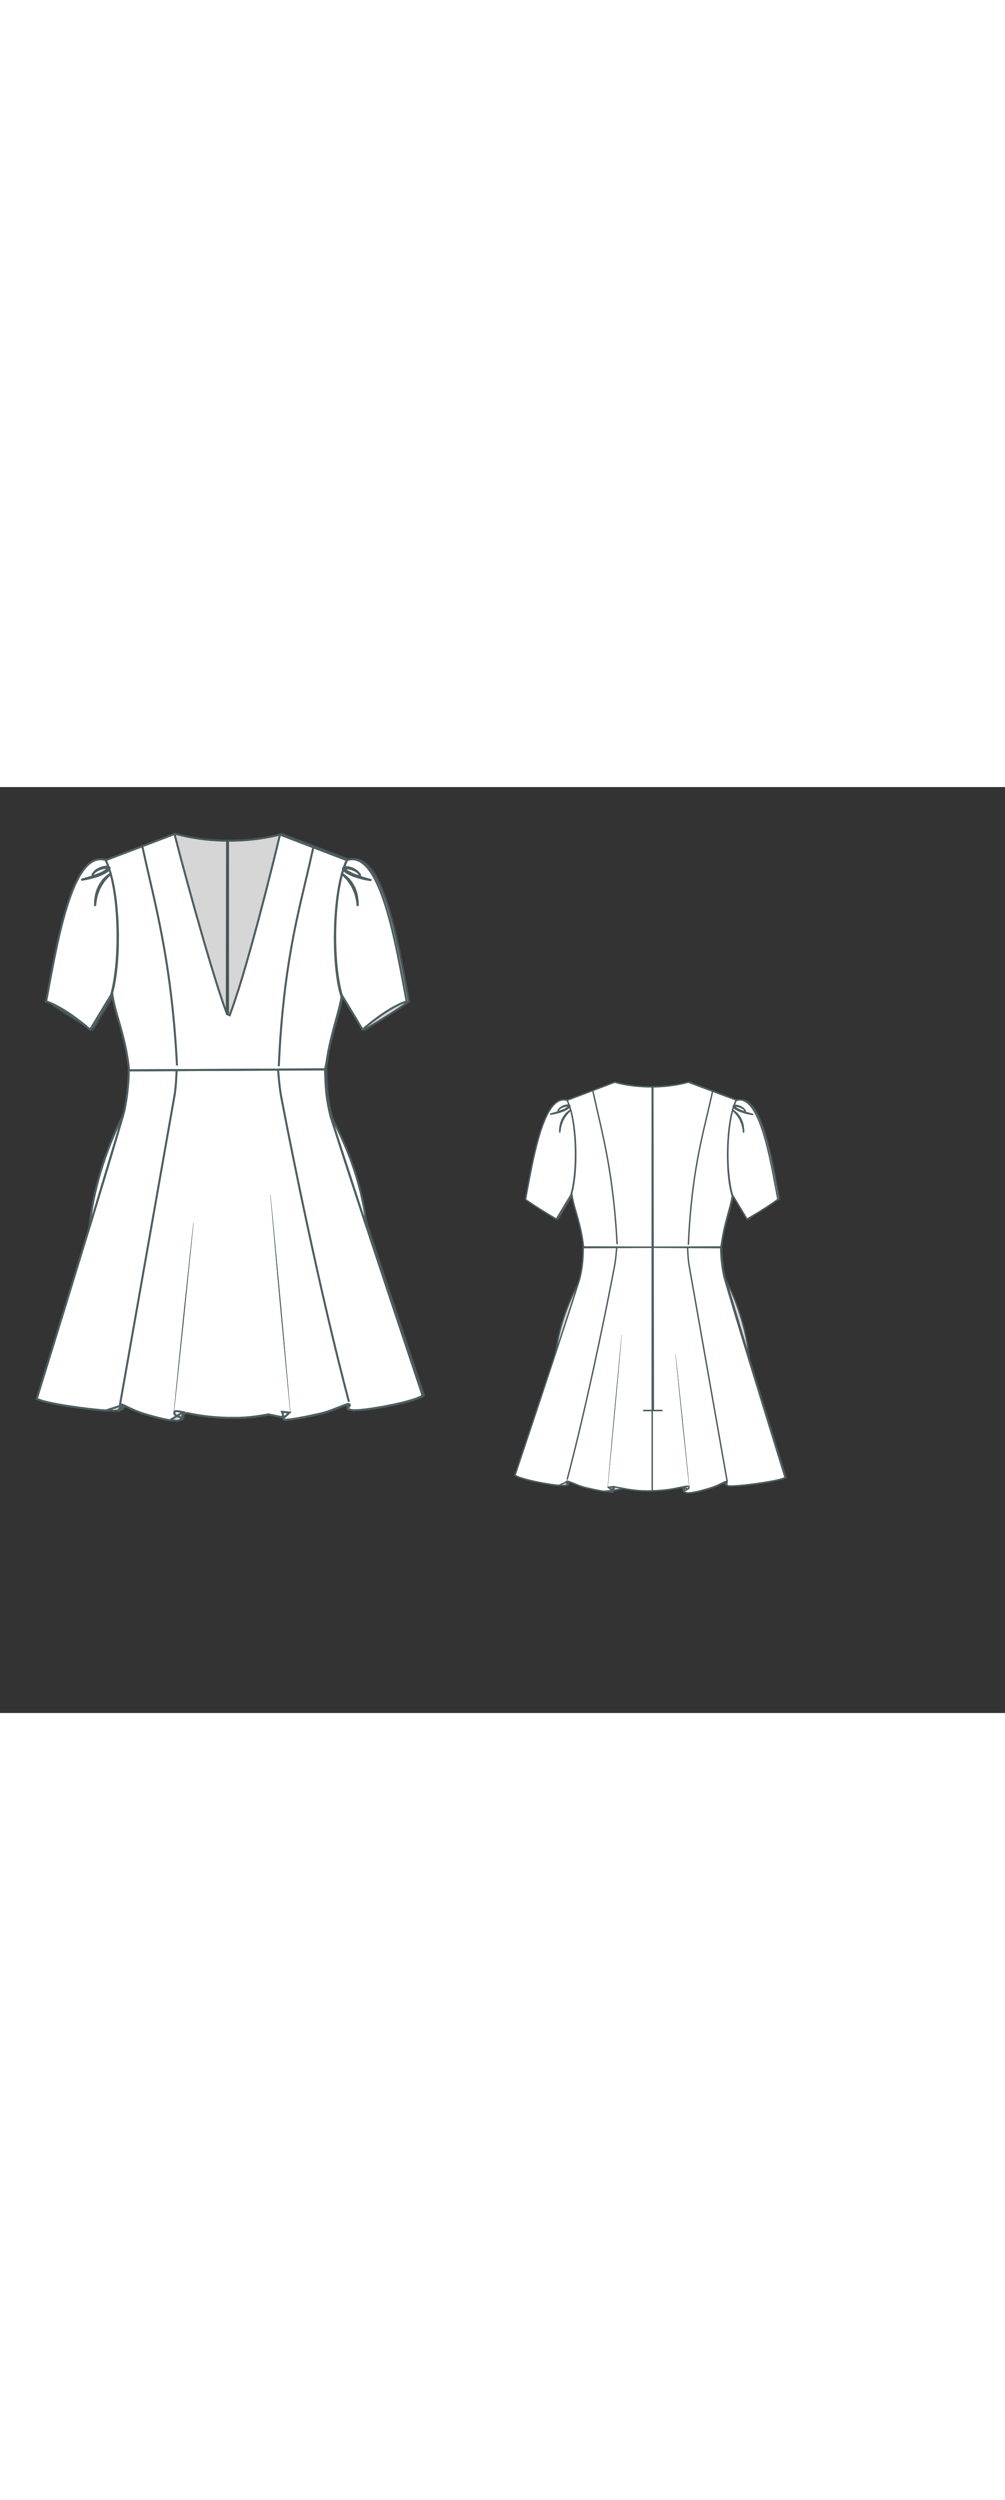 
<svg id="both" data-fill-color="#ffffff" viewBox="10.652 21.528 171.572 158.002" preserveAspectRatio="xMidYMid meet" xmlns="http://www.w3.org/2000/svg" xmlns:xlink="http://www.w3.org/1999/xlink" style="height: 426.606px;"><rect x="10.652" y="21.528" width="171.572" height="158.002" fill="#333333" stroke="none"/><!----><g class="front-view"><g opacity=".8" transform="matrix(-1,0,0,1,99,0)" class="back"><path fill="none" d="M38.74 128.27 M39.641 129.125 L38.74 128.27 L40.01 128.14 Z" id="waist-right-back" data-source-ids="waist-left-back,skirt-left,skirt-bottom,skirt-right,waist-right-back,,neckline-back-shoulder-right,neckline-back-neck-right,neckline-back-neck-left,neckline-back-shoulder-left," style="stroke-width: 0.35px; stroke: rgb(78, 94, 97);"></path><path fill="none" d="M67.68 127 M67.14 126.97 C67.47 126.83,67.64 126.83,67.68 127 C67.74 127.44,67.41 127.44,67.44 127.8 Z" id="waist-right-back" data-source-ids="waist-left-back,skirt-left,skirt-bottom,skirt-right,waist-right-back,,neckline-back-shoulder-right,neckline-back-neck-right,neckline-back-neck-left,neckline-back-shoulder-left," style="stroke-width: 0.35px; stroke: rgb(78, 94, 97);"></path><path fill="none" d="M28.45 126.93 M28.88 126.83 C28.65 126.77,28.48 126.8,28.45 126.93 C28.35 127.2,28.82 127.4,28.75 127.7 Z" id="waist-right-back" data-source-ids="waist-left-back,skirt-left,skirt-bottom,skirt-right,waist-right-back,,neckline-back-shoulder-right,neckline-back-neck-right,neckline-back-neck-left,neckline-back-shoulder-left," style="stroke-width: 0.35px; stroke: rgb(78, 94, 97);"></path><path fill="none" d="M58.39 128.27 M56.88 128.2 M57.18 129.41 C57.02 128.87,58.39 129.04,58.39 128.27 C58.39 127.9,57.92 128,56.88 128.2 Z" id="waist-right-back" data-source-ids="waist-left-back,skirt-left,skirt-bottom,skirt-right,waist-right-back,,neckline-back-shoulder-right,neckline-back-neck-right,neckline-back-neck-left,neckline-back-shoulder-left," style="stroke-width: 0.35px; stroke: rgb(78, 94, 97);"></path><path fill="#ffffff" d="M30.038 55.65 M29.797 56.66 M29.797 56.66 L29.797 56.66 L29.797 56.66 L29.85 57.04 L30.022 58.022 L30.248 59.007 L30.504 59.969 L31.325 62.847 L31.588 63.827 L31.825 64.781 L32.047 65.769 L32.239 66.73 L32.411 67.725 L32.554 68.705 L32.674 69.712 L32.63 69.7 L32.63 69.7 L32.557 71.694 L32.502 72.689 L32.414 73.696 L32.29 74.689 L32.132 75.672 L31.939 76.654 L31.708 77.614 L29.258 85.24 L25.836 95.674 L21.116 109.917 L16.052 125.096 L15.99 125.4 L15.99 125.4 L16.892 125.811 L17.844 126.13 L18.82 126.407 L19.781 126.649 L20.752 126.871 L22.714 127.262 L24.695 127.588 L25.691 127.722 L26.672 127.827 L28.88 126.83 C28.65 126.77,28.48 126.8,28.45 126.93 C28.35 127.2,28.82 127.4,28.75 127.7 L28.88 126.83 L28.671 127.785 L28.878 126.841 L29.814 127.154 L31.671 127.905 L32.613 128.221 L33.583 128.47 L35.533 128.898 L37.499 129.266 L39.641 129.125 L38.74 128.27 L40.01 128.14 L39.641 129.125 L39.491 129.505 L39.968 128.898 L40.244 128.178 L43.195 128.73 L44.18 128.884 L45.177 129.011 L46.169 129.104 L47.168 129.16 L48.167 129.173 L49.171 129.163 L50.164 129.131 L51.161 129.074 L52.171 128.988 L53.162 128.876 L54.146 128.735 L56.88 128.2 C57.92 128,58.39 127.9,58.39 128.27 C58.39 129.04,57.02 128.87,57.18 129.41 L57.18 129.41 L56.93 128.41 L57.167 129.381 L58.042 129.694 L59.039 129.598 L60.022 129.417 L61.002 129.193 L61.962 128.944 L62.93 128.671 L63.887 128.381 L64.825 128.037 L65.741 127.638 L67.14 126.97 C67.47 126.83,67.64 126.83,67.68 127 C67.74 127.44,67.41 127.44,67.44 127.8 L67.14 126.97 L67.293 127.394 L67.971 127.965 L68.96 127.973 L69.967 127.922 L70.961 127.844 L71.963 127.748 L73.939 127.52 L75.928 127.245 L77.879 126.929 L78.866 126.747 L79.848 126.542 L80.823 126.303 L81.77 125.984 L81.748 125.633 L77.017 110.285 L72.625 95.947 L69.442 85.449 L67.146 77.731 L66.894 76.817 L66.696 75.834 L66.534 74.848 L66.401 73.863 L66.291 72.863 L66.206 71.866 L66.151 70.869 L66.14 69.87 L66.14 69.87 L66.359 68.741 L66.509 67.737 L66.678 66.771 L66.874 65.787 L67.092 64.805 L67.576 62.874 L68.369 59.966 L68.613 59.013 L68.837 58.021 L69.01 57.04 L69.01 57.04 L68.88 57.07 L68.88 57.07 L68.627 56.091 L68.427 55.117 L68.267 54.155 L68.132 53.146 L68.024 52.136 L67.943 51.155 L67.84 49.163 L67.811 47.161 L67.852 45.155 L67.898 44.153 L68.043 42.183 L68.147 41.174 L68.274 40.161 L68.418 39.196 L68.59 38.227 L68.803 37.212 L69.046 36.243 L69.33 35.302 L69.673 34.377 L70.05 33.95 L58.25 29.54 L58.25 29.54 L58.25 29.54 L57.274 29.78 L56.31 29.991 L55.322 30.178 L54.328 30.334 L53.333 30.46 L52.338 30.555 L51.343 30.622 L50.346 30.663 L49.181 30.682 L48.182 30.666 L47.184 30.623 L46.187 30.555 L45.192 30.46 L44.199 30.338 L43.207 30.187 L42.221 30.006 L41.242 29.792 L40.28 29.54 L40.28 29.54 L40.28 29.54 L28.65 33.95 L28.68 33.98 L28.68 33.98 L29.075 34.89 L29.402 35.842 L29.675 36.81 L29.903 37.782 L30.094 38.751 L30.262 39.766 L30.396 40.73 L30.512 41.741 L30.676 43.713 L30.73 44.717 L30.785 46.733 L30.768 48.703 L30.731 49.73 L30.675 50.739 L30.601 51.697 L30.501 52.705 L30.374 53.714 L30.224 54.676 L30.038 55.65 L29.797 56.66 Z" id="waist-right-back" data-source-ids="waist-left-back,skirt-left,skirt-bottom,skirt-right,waist-right-back,,neckline-back-shoulder-right,neckline-back-neck-right,neckline-back-neck-left,neckline-back-shoulder-left," style="stroke-width: 0.35px; stroke: rgb(78, 94, 97);"></path><path fill="none" d="M32.69 69.87L66.24 69.7" id="waist-bottom-back" style="stroke-width: 0.35px; stroke: rgb(78, 94, 97);"></path><path fill="none" d="M49.43 129.155 L49.43 120.49 L49.43 117.15 L49.43 110.46 L49.43 103.78 L49.43 97.1 L49.43 90.42 L49.43 83.73 L49.43 77.05 L49.43 70.37 L49.43 60.35 L49.43 50.32 L49.43 43.64 L49.43 36.96 L49.43 30.678 " id="center-back-seam" style="stroke-width: 0.35px; stroke: rgb(78, 94, 97);"></path><path fill="none" d="M40.869 69.038 L40.69 66.031 L40.546 64.041 L40.38 62.047 L40.189 60.048 L39.974 58.043 L39.61 55.091 L39.328 53.083 L39.02 51.078 L38.694 49.13 L38.342 47.182 L37.958 45.196 L37.552 43.223 L36.917 40.312 L35.572 34.44 L34.936 31.566 " style="stroke-width: 0.35px; stroke: rgb(78, 94, 97);"></path><path fill="none" d="M58.244 69.172 L58.401 66.138 L58.531 64.131 L58.686 62.116 L58.86 60.156 L59.172 57.182 L59.412 55.216 L59.69 53.188 L59.989 51.223 L60.488 48.305 L60.869 46.305 L61.275 44.323 L61.916 41.413 L63.521 34.582 L64.155 31.747 " style="stroke-width: 0.35px; stroke: rgb(78, 94, 97);"></path><path fill="#ffffff" d="M41.98 91.08C41.98 91.08 41.75 93.42 41.41 96.9 41.08 100.41 40.65 105.05 40.21 109.69 39.78 114.34 39.38 119.02 39.07 122.49 38.77 126 38.57 128.3 38.57 128.3 38.57 128.3 38.81 125.97 39.14 122.49 39.48 118.98 39.91 114.34 40.34 109.69 40.78 105.05 41.18 100.37 41.48 96.9 41.78 93.42 41.98 91.08 41.98 91.08Z" style="stroke-width: 0.05px; fill: rgb(78, 94, 97); stroke: rgb(78, 94, 97);"></path><path fill="#ffffff" d="M55.11 95.83C55.11 95.83 55.31 97.9 55.61 100.97 55.91 104.05 56.35 108.16 56.75 112.27 57.18 116.38 57.62 120.49 57.95 123.56 58.29 126.63 58.52 128.71 58.52 128.71 58.52 128.71 58.32 126.63 58.02 123.56 57.72 120.49 57.28 116.38 56.88 112.27 56.45 108.16 56.01 104.05 55.68 100.97 55.35 97.87 55.11 95.83 55.11 95.83Z" style="stroke-width: 0.05px; fill: rgb(78, 94, 97); stroke: rgb(78, 94, 97);"></path><path fill="none" d="M40.78 69.73 L40.78 69.73 L40.602 71.721 L40.49 72.718 L40.356 73.71 L40.187 74.672 L39.225 79.601 L38.236 84.532 L37.231 89.422 L36.209 94.277 L35.161 99.141 L34.286 103.109 L33.193 107.955 L32.287 111.864 L31.363 115.756 L30.414 119.639 L29.428 123.556 L28.684 126.423 " id="skirt-princess-seams-left" style="stroke-width: 0.35px; stroke: rgb(78, 94, 97);"></path><path fill="none" d="M58.05 69.83 L58.05 69.83 L58.161 71.827 L58.245 72.825 L58.357 73.817 L67.739 126.995 " id="skirt-princess-seams-right" style="stroke-width: 0.35px; stroke: rgb(78, 94, 97);"></path><path fill="none" d="M32.56 69.7L66.1 69.87" id="skirt-top" style="stroke-width: 0.35px; stroke: rgb(78, 94, 97);"></path><path fill="none" d="M49.7 109.63 L49.578 30.675 " style="stroke-width: 0.35px; stroke: rgb(78, 94, 97);"></path><path fill="none" d="M47.26 109.59L51.94 109.59" style="stroke-width: 0.35px; stroke: rgb(78, 94, 97);"></path><path fill="none" d="M47.26 109.59L51.94 109.59" style="stroke-width: 0.35px; stroke: rgb(78, 94, 97);"></path><path fill="#ffffff" d="M80.07 58.11C78.3 48.72 75.69 32.15 69.91 33.98 67.51 38.9 67.27 51.12 68.98 57 68.98 57 71.28 60.78 72.55 62.92 77.6 60.01 80.07 58.11 80.07 58.11Z" id="Bodice_1_" style="stroke-width: 0.35px; stroke: rgb(78, 94, 97);"></path><path fill="#ffffff" d="M26.04 62.92C27.31 60.78 29.62 57 29.62 57 31.32 51.12 31.09 38.9 28.68 33.98 22.9 32.15 20.3 48.72 18.53 58.11 18.53 58.11 19.93 59.28 26.04 62.92Z" id="Bodice_5_" style="stroke-width: 0.35px; stroke: rgb(78, 94, 97);"></path><path fill="#ffffff" d="M26.48 36.52C26.48 36.52 26.48 36.49 26.51 36.42 26.55 36.36 26.58 36.29 26.65 36.19 26.78 35.99 27.01 35.75 27.38 35.55 27.55 35.45 27.75 35.35 27.98 35.29 28.22 35.22 28.45 35.15 28.72 35.12 28.85 35.12 28.98 35.09 29.15 35.15 29.22 35.19 29.35 35.22 29.35 35.35 29.35 35.49 29.32 35.55 29.25 35.62 29.05 35.85 28.82 35.99 28.58 36.12 28.35 36.26 28.12 36.36 27.85 36.49 27.61 36.59 27.35 36.69 27.11 36.76 26.65 36.92 26.18 37.02 25.81 37.12 25.04 37.29 24.51 37.36 24.51 37.36 24.51 37.36 25.01 37.22 25.78 36.99 26.14 36.89 26.58 36.72 27.05 36.56 27.28 36.46 27.51 36.39 27.75 36.29 27.98 36.19 28.22 36.09 28.45 35.92 28.68 35.79 28.92 35.65 29.05 35.49 29.08 35.45 29.08 35.42 29.08 35.39 29.08 35.39 29.08 35.35 29.02 35.35 28.92 35.32 28.82 35.32 28.68 35.32 28.22 35.35 27.78 35.49 27.41 35.65 27.08 35.82 26.81 36.02 26.65 36.19 26.58 36.29 26.51 36.36 26.48 36.39 26.51 36.49 26.48 36.52 26.48 36.52Z" style="stroke-width: 0.35px; stroke: rgb(78, 94, 97);"></path><path fill="#ffffff" d="M72.12 36.52C72.12 36.52 72.12 36.49 72.09 36.46 72.05 36.39 71.99 36.32 71.92 36.26 71.78 36.09 71.52 35.89 71.15 35.72 70.82 35.55 70.35 35.42 69.88 35.39 69.78 35.39 69.65 35.39 69.55 35.42 69.48 35.42 69.48 35.45 69.48 35.45 69.48 35.45 69.48 35.49 69.51 35.55 69.65 35.72 69.88 35.85 70.11 35.99 70.35 36.12 70.58 36.22 70.82 36.36 71.05 36.46 71.28 36.56 71.52 36.62 71.99 36.79 72.42 36.96 72.79 37.06 73.56 37.29 74.06 37.42 74.06 37.42 74.06 37.42 73.52 37.36 72.75 37.19 72.35 37.09 71.92 36.99 71.45 36.82 71.22 36.76 70.98 36.66 70.72 36.56 70.48 36.46 70.21 36.32 69.98 36.19 69.75 36.06 69.51 35.92 69.31 35.69 69.28 35.62 69.21 35.55 69.21 35.42 69.25 35.29 69.35 35.22 69.41 35.22 69.58 35.19 69.71 35.19 69.85 35.19 70.11 35.22 70.35 35.29 70.58 35.35 70.82 35.42 71.02 35.52 71.18 35.62 71.55 35.82 71.78 36.06 71.92 36.26 71.99 36.36 72.02 36.42 72.05 36.49 72.09 36.49 72.12 36.52 72.12 36.52Z" style="stroke-width: 0.35px; stroke: rgb(78, 94, 97);"></path><path fill="#ffffff" d="M26.88 41.84C26.88 41.84 26.88 41.73 26.88 41.57 26.88 41.47 26.88 41.37 26.88 41.23 26.88 41.1 26.88 40.97 26.91 40.8 26.95 40.63 26.95 40.47 26.98 40.3 27.01 40.13 27.05 39.93 27.08 39.76 27.15 39.56 27.18 39.4 27.25 39.2 27.31 39 27.41 38.83 27.48 38.63 27.58 38.46 27.68 38.26 27.78 38.09 27.88 37.93 28.02 37.76 28.12 37.59 28.22 37.42 28.35 37.29 28.48 37.16 28.62 37.02 28.72 36.92 28.85 36.82 29.08 36.62 29.29 36.49 29.45 36.39 29.62 36.29 29.69 36.26 29.69 36.26 29.69 36.26 29.35 36.49 28.95 36.92 28.85 37.02 28.75 37.16 28.62 37.29 28.52 37.42 28.38 37.56 28.28 37.73 28.18 37.89 28.08 38.03 27.98 38.19 27.88 38.36 27.78 38.53 27.68 38.73 27.58 38.9 27.51 39.1 27.45 39.26 27.38 39.46 27.31 39.63 27.25 39.8 27.18 39.96 27.15 40.16 27.11 40.33 27.05 40.5 27.05 40.67 27.01 40.8 26.98 40.93 26.95 41.07 26.95 41.2 26.95 41.33 26.91 41.43 26.91 41.53 26.88 41.73 26.88 41.84 26.88 41.84Z" style="stroke-width: 0.35px; stroke: rgb(78, 94, 97);"></path><path fill="#ffffff" d="M71.72 41.84C71.72 41.84 71.72 41.73 71.68 41.57 71.68 41.47 71.65 41.37 71.65 41.23 71.65 41.1 71.62 40.97 71.58 40.83 71.55 40.7 71.55 40.53 71.48 40.37 71.45 40.2 71.38 40.03 71.35 39.83 71.28 39.66 71.22 39.46 71.15 39.3 71.08 39.13 70.98 38.93 70.92 38.76 70.82 38.59 70.75 38.39 70.62 38.23 70.52 38.06 70.41 37.89 70.31 37.76 70.21 37.59 70.08 37.46 69.98 37.32 69.88 37.19 69.78 37.06 69.65 36.96 69.25 36.52 68.91 36.29 68.91 36.29 68.91 36.29 69.01 36.32 69.15 36.42 69.28 36.52 69.51 36.66 69.75 36.86 69.88 36.96 69.98 37.09 70.11 37.19 70.21 37.32 70.38 37.46 70.48 37.63 70.62 37.79 70.72 37.93 70.82 38.13 70.92 38.29 71.02 38.49 71.12 38.66 71.22 38.83 71.28 39.03 71.35 39.23 71.42 39.43 71.48 39.63 71.52 39.8 71.58 40 71.58 40.16 71.62 40.33 71.65 40.5 71.65 40.67 71.68 40.83 71.68 41 71.72 41.13 71.72 41.27 71.72 41.4 71.72 41.5 71.72 41.6 71.72 41.73 71.72 41.84 71.72 41.84Z" style="stroke-width: 0.35px; stroke: rgb(78, 94, 97);"></path></g><g class="front"><path fill="none" d="M60.06 128.27 M59.146 129.132 L60.06 128.27 L58.79 128.14 Z" id="waist-right-front" data-source-ids="waist-left-front,skirt-right,skirt-bottom,skirt-left,waist-right-front,,neckline-shoulder-right,neckline-neck-right,neckline-neck-left,neckline-shoulder-left," style="stroke-width: 0.35px; stroke: rgb(78, 94, 97);"></path><path fill="none" d="M31.12 127 M31.66 126.97 C31.32 126.83,31.16 126.83,31.12 127 C31.06 127.44,31.39 127.44,31.36 127.8 Z" id="waist-right-front" data-source-ids="waist-left-front,skirt-right,skirt-bottom,skirt-left,waist-right-front,,neckline-shoulder-right,neckline-neck-right,neckline-neck-left,neckline-shoulder-left," style="stroke-width: 0.35px; stroke: rgb(78, 94, 97);"></path><path fill="none" d="M40.41 128.27 M41.91 128.2 C40.88 128,40.41 127.9,40.41 128.27 C40.41 129.04,41.78 128.87,41.61 129.41 Z" id="waist-right-front" data-source-ids="waist-left-front,skirt-right,skirt-bottom,skirt-left,waist-right-front,,neckline-shoulder-right,neckline-neck-right,neckline-neck-left,neckline-shoulder-left," style="stroke-width: 0.35px; stroke: rgb(78, 94, 97);"></path><path fill="none" d="M70.35 126.93 M69.91 126.83 C70.15 126.77,70.31 126.8,70.35 126.93 C70.45 127.2,69.98 127.4,70.05 127.7 Z" id="waist-right-front" data-source-ids="waist-left-front,skirt-right,skirt-bottom,skirt-left,waist-right-front,,neckline-shoulder-right,neckline-neck-right,neckline-neck-left,neckline-shoulder-left," style="stroke-width: 0.35px; stroke: rgb(78, 94, 97);"></path><path fill="#ffffff" d="M30.038 55.65 M29.797 56.66 M29.797 56.66 L29.797 56.66 L29.797 56.66 L29.85 57.04 L30.022 58.022 L30.248 59.007 L30.504 59.969 L31.325 62.847 L31.588 63.827 L31.825 64.781 L32.047 65.769 L32.239 66.73 L32.411 67.725 L32.554 68.705 L32.674 69.712 L32.63 69.87 L32.63 69.87 L32.615 70.869 L32.556 71.866 L32.471 72.863 L32.36 73.863 L32.226 74.848 L32.064 75.833 L31.866 76.817 L31.614 77.73 L29.318 85.449 L26.135 95.946 L21.744 110.284 L17.012 125.633 L16.92 125.93 L16.92 125.93 L17.863 126.272 L18.818 126.513 L19.806 126.722 L20.798 126.909 L21.775 127.075 L23.752 127.373 L25.723 127.626 L27.718 127.834 L28.718 127.914 L31.66 126.97 C31.32 126.83,31.16 126.83,31.12 127 C31.06 127.44,31.39 127.44,31.36 127.8 L31.66 126.97 L30.717 127.972 L32.046 127.149 L32.95 127.587 L33.863 127.992 L34.797 128.343 L35.753 128.636 L36.717 128.911 L37.688 129.166 L38.659 129.393 L39.64 129.58 L41.91 128.2 C40.88 128,40.41 127.9,40.41 128.27 C40.41 129.04,41.78 128.87,41.61 129.41 L41.91 128.2 L41.577 129.481 L41.837 128.521 L42.566 128.344 L43.548 128.543 L44.53 128.716 L45.517 128.861 L46.511 128.977 L47.506 129.065 L48.507 129.126 L49.502 129.16 L51.506 129.164 L52.505 129.113 L53.507 129.024 L54.492 128.902 L55.486 128.75 L56.474 128.575 L59.146 129.132 L60.06 128.27 L58.79 128.14 L59.146 129.132 L58.82 128.774 L59.176 129.505 L60.174 129.431 L61.167 129.287 L63.127 128.926 L65.087 128.498 L66.057 128.256 L67.011 127.945 L67.942 127.585 L69.91 126.83 C70.15 126.77,70.31 126.8,70.35 126.93 C70.45 127.2,69.98 127.4,70.05 127.7 L70.05 127.7 L70.051 127.702 L70.991 127.889 L72.013 127.837 L73.005 127.735 L73.99 127.605 L75.959 127.285 L77.927 126.897 L78.908 126.676 L79.858 126.44 L80.83 126.168 L81.782 125.857 L82.703 125.46 L82.71 125.102 L77.649 109.919 L72.932 95.674 L69.511 85.241 L67.062 77.614 L66.831 76.654 L66.638 75.672 L66.48 74.689 L66.356 73.696 L66.268 72.689 L66.213 71.694 L66.14 69.7 L66.14 69.7 L66.359 68.741 L66.509 67.737 L66.678 66.771 L66.874 65.787 L67.092 64.805 L67.576 62.874 L68.369 59.966 L68.613 59.013 L68.837 58.021 L69.01 57.04 L69.01 57.04 L68.88 57.07 L68.88 57.07 L68.627 56.091 L68.427 55.117 L68.267 54.155 L68.132 53.146 L68.024 52.136 L67.943 51.155 L67.84 49.163 L67.811 47.161 L67.852 45.155 L67.898 44.153 L68.043 42.183 L68.147 41.174 L68.274 40.161 L68.418 39.196 L68.59 38.227 L68.803 37.212 L69.046 36.243 L69.33 35.302 L69.673 34.377 L69.98 34.05 L58.45 29.64 L58.45 29.64 L58.45 29.64 L57.511 33.528 L56.046 39.335 L54.774 44.187 L53.723 48.051 L52.641 51.865 L52.076 53.777 L51.477 55.733 L50.551 58.569 L49.87 60.466 L49.4 60.27 L48.723 58.365 L47.785 55.519 L46.595 51.675 L45.47 47.875 L44.087 43.036 L42.76 38.255 L41.453 33.423 L40.44 29.54 L40.44 29.54 L40.44 29.54 L28.58 34.05 L28.68 33.98 L28.68 33.98 L29.075 34.89 L29.402 35.842 L29.675 36.81 L29.903 37.782 L30.094 38.751 L30.262 39.766 L30.396 40.73 L30.512 41.741 L30.676 43.713 L30.73 44.717 L30.785 46.733 L30.768 48.703 L30.731 49.73 L30.675 50.739 L30.601 51.697 L30.501 52.705 L30.374 53.714 L30.224 54.676 L30.038 55.65 L29.797 56.66 Z" id="waist-right-front" data-source-ids="waist-left-front,skirt-right,skirt-bottom,skirt-left,waist-right-front,,neckline-shoulder-right,neckline-neck-right,neckline-neck-left,neckline-shoulder-left," style="stroke-width: 0.35px; stroke: rgb(78, 94, 97);"></path><path fill="none" d="M32.69 69.87L66.24 69.7" id="waist-bottom-front" style="stroke-width: 0.35px; stroke: rgb(78, 94, 97);"></path><path fill="none" d="M40.871 69.036 L40.692 66.03 L40.548 64.041 L40.382 62.047 L40.191 60.047 L39.976 58.043 L39.611 55.091 L39.33 53.083 L39.022 51.079 L38.696 49.131 L38.344 47.184 L37.959 45.198 L37.553 43.225 L36.917 40.314 L35.572 34.44 L34.949 31.628 " style="stroke-width: 0.35px; stroke: rgb(78, 94, 97);"></path><path fill="none" d="M58.244 69.172 L58.401 66.138 L58.531 64.131 L58.686 62.116 L58.86 60.156 L59.172 57.182 L59.412 55.216 L59.69 53.188 L59.989 51.223 L60.488 48.305 L60.869 46.305 L61.275 44.323 L61.916 41.413 L63.521 34.582 L64.14 31.816 " style="stroke-width: 0.35px; stroke: rgb(78, 94, 97);"></path><path fill="#ffffff" d="M56.82 91.08C56.82 91.08 57.05 93.42 57.38 96.9 57.72 100.41 58.15 105.05 58.59 109.69 59.02 114.34 59.42 119.02 59.72 122.49 60.02 126 60.22 128.3 60.22 128.3 60.22 128.3 59.99 125.97 59.66 122.49 59.32 118.98 58.89 114.34 58.45 109.69 58.02 105.05 57.62 100.37 57.32 96.9 57.02 93.42 56.82 91.08 56.82 91.08Z" style="stroke-width: 0.05px; fill: rgb(78, 94, 97); stroke: rgb(78, 94, 97);"></path><path fill="#ffffff" d="M43.69 95.83C43.69 95.83 43.49 97.9 43.18 100.97 42.88 104.05 42.45 108.16 42.05 112.27 41.61 116.38 41.18 120.49 40.85 123.56 40.51 126.63 40.28 128.71 40.28 128.71 40.28 128.71 40.48 126.63 40.78 123.56 41.08 120.49 41.51 116.38 41.91 112.27 42.35 108.16 42.78 104.05 43.12 100.97 43.45 97.87 43.69 95.83 43.69 95.83Z" style="stroke-width: 0.05px; fill: rgb(78, 94, 97); stroke: rgb(78, 94, 97);"></path><path fill="none" d="M58.12 69.73 L58.12 69.73 L58.298 71.721 L58.41 72.718 L58.544 73.71 L58.713 74.672 L59.673 79.601 L60.662 84.532 L61.875 90.426 L62.907 95.307 L63.961 100.176 L64.829 104.096 L65.703 107.956 L66.609 111.865 L67.534 115.757 L68.483 119.64 L69.471 123.556 L70.216 126.423 " id="skirt-princess-seams-left" style="stroke-width: 0.35px; stroke: rgb(78, 94, 97);"></path><path fill="none" d="M40.81 69.83 L40.81 69.83 L40.704 71.827 L40.619 72.825 L40.504 73.817 L31.121 126.995 " id="skirt-princess-seams-right" style="stroke-width: 0.35px; stroke: rgb(78, 94, 97);"></path><path fill="none" d="M32.69 69.87L66.24 69.7" id="skirt-top" style="stroke-width: 0.35px; stroke: rgb(78, 94, 97);"></path><path fill="#ffffff" d="M67.023 77.49 Q 72.27 87.095 73.27 96.7 L67.023 77.49" id="Bodice_1_" style="stroke-width: 0.35px; stroke: rgb(78, 94, 97);"></path><path fill="#ffffff" d="M31.684 77.49 Q 26.905 87.095 25.905 96.7 L31.684 77.49" id="Bodice_2_" style="stroke-width: 0.35px; stroke: rgb(78, 94, 97);"></path><path fill="#ffffff" d="M80.07 58.11C78.3 48.72 75.69 32.15 69.91 33.98 67.51 38.9 67.27 51.12 68.98 57 68.98 57 71.28 60.78 72.55 62.92 77.3 58.81 80.07 58.11 80.07 58.11Z" id="Bodice_1_" style="stroke-width: 0.35px; stroke: rgb(78, 94, 97);"></path><path fill="#ffffff" d="M26.04 62.92C27.31 60.78 29.62 57 29.62 57 31.32 51.12 31.09 38.9 28.68 33.98 22.9 32.15 20.3 48.72 18.53 58.11 18.53 58.11 21.27 58.81 26.04 62.92Z" id="Bodice_5_" style="stroke-width: 0.35px; stroke: rgb(78, 94, 97);"></path><path fill="#ffffff" d="M26.48 36.52C26.48 36.52 26.48 36.49 26.51 36.42 26.55 36.36 26.58 36.29 26.65 36.19 26.78 35.99 27.01 35.75 27.38 35.55 27.55 35.45 27.75 35.35 27.98 35.29 28.22 35.22 28.45 35.15 28.72 35.12 28.85 35.12 28.98 35.09 29.15 35.15 29.22 35.19 29.35 35.22 29.35 35.35 29.35 35.49 29.32 35.55 29.25 35.62 29.05 35.85 28.82 35.99 28.58 36.12 28.35 36.26 28.12 36.36 27.85 36.49 27.61 36.59 27.35 36.69 27.11 36.76 26.65 36.92 26.18 37.02 25.81 37.12 25.04 37.29 24.51 37.36 24.51 37.36 24.51 37.36 25.01 37.22 25.78 36.99 26.14 36.89 26.58 36.72 27.05 36.56 27.28 36.46 27.51 36.39 27.75 36.29 27.98 36.19 28.22 36.09 28.45 35.92 28.68 35.79 28.92 35.65 29.05 35.49 29.08 35.45 29.08 35.42 29.08 35.39 29.08 35.39 29.08 35.35 29.02 35.35 28.92 35.32 28.82 35.32 28.68 35.32 28.22 35.35 27.78 35.49 27.41 35.65 27.08 35.82 26.81 36.02 26.65 36.19 26.58 36.29 26.51 36.36 26.48 36.39 26.51 36.49 26.48 36.52 26.48 36.52Z" style="stroke-width: 0.35px; stroke: rgb(78, 94, 97);"></path><path fill="#ffffff" d="M72.12 36.52C72.12 36.52 72.12 36.49 72.09 36.46 72.05 36.39 71.99 36.32 71.92 36.26 71.78 36.09 71.52 35.89 71.15 35.72 70.82 35.55 70.35 35.42 69.88 35.39 69.78 35.39 69.65 35.39 69.55 35.42 69.48 35.42 69.48 35.45 69.48 35.45 69.48 35.45 69.48 35.49 69.51 35.55 69.65 35.72 69.88 35.85 70.11 35.99 70.35 36.12 70.58 36.22 70.82 36.36 71.05 36.46 71.28 36.56 71.52 36.62 71.99 36.79 72.42 36.96 72.79 37.06 73.56 37.29 74.06 37.42 74.06 37.42 74.06 37.42 73.52 37.36 72.75 37.19 72.35 37.09 71.92 36.99 71.45 36.82 71.22 36.76 70.98 36.66 70.72 36.56 70.48 36.46 70.21 36.32 69.98 36.19 69.75 36.06 69.51 35.92 69.31 35.69 69.28 35.62 69.21 35.55 69.21 35.42 69.25 35.29 69.35 35.22 69.41 35.22 69.58 35.19 69.71 35.19 69.85 35.19 70.11 35.22 70.35 35.29 70.58 35.35 70.82 35.42 71.02 35.52 71.18 35.62 71.55 35.82 71.78 36.06 71.92 36.26 71.99 36.36 72.02 36.42 72.05 36.49 72.09 36.49 72.12 36.52 72.12 36.52Z" style="stroke-width: 0.35px; stroke: rgb(78, 94, 97);"></path><path fill="#ffffff" d="M26.88 41.84C26.88 41.84 26.88 41.73 26.88 41.57 26.88 41.47 26.88 41.37 26.88 41.23 26.88 41.1 26.88 40.97 26.91 40.8 26.95 40.63 26.95 40.47 26.98 40.3 27.01 40.13 27.05 39.93 27.08 39.76 27.15 39.56 27.18 39.4 27.25 39.2 27.31 39 27.41 38.83 27.48 38.63 27.58 38.46 27.68 38.26 27.78 38.09 27.88 37.93 28.02 37.76 28.12 37.59 28.22 37.42 28.35 37.29 28.48 37.16 28.62 37.02 28.72 36.92 28.85 36.82 29.08 36.62 29.29 36.49 29.45 36.39 29.62 36.29 29.69 36.26 29.69 36.26 29.69 36.26 29.35 36.49 28.95 36.92 28.85 37.02 28.75 37.16 28.62 37.29 28.52 37.42 28.38 37.56 28.28 37.73 28.18 37.89 28.08 38.03 27.98 38.19 27.88 38.36 27.78 38.53 27.68 38.73 27.58 38.9 27.51 39.1 27.45 39.26 27.38 39.46 27.31 39.63 27.25 39.8 27.18 39.96 27.15 40.16 27.11 40.33 27.05 40.5 27.05 40.67 27.01 40.8 26.98 40.93 26.95 41.07 26.95 41.2 26.95 41.33 26.91 41.43 26.91 41.53 26.88 41.73 26.88 41.84 26.88 41.84Z" style="stroke-width: 0.35px; stroke: rgb(78, 94, 97);"></path><path fill="#ffffff" d="M71.72 41.84C71.72 41.84 71.72 41.73 71.68 41.57 71.68 41.47 71.65 41.37 71.65 41.23 71.65 41.1 71.62 40.97 71.58 40.83 71.55 40.7 71.55 40.53 71.48 40.37 71.45 40.2 71.38 40.03 71.35 39.83 71.28 39.66 71.22 39.46 71.15 39.3 71.08 39.13 70.98 38.93 70.92 38.76 70.82 38.59 70.75 38.39 70.62 38.23 70.52 38.06 70.41 37.89 70.31 37.76 70.21 37.59 70.08 37.46 69.98 37.32 69.88 37.19 69.78 37.06 69.65 36.96 69.25 36.52 68.91 36.29 68.91 36.29 68.91 36.29 69.01 36.32 69.15 36.42 69.28 36.52 69.51 36.66 69.75 36.86 69.88 36.96 69.98 37.09 70.11 37.19 70.21 37.32 70.38 37.46 70.48 37.63 70.62 37.79 70.72 37.93 70.82 38.13 70.92 38.29 71.02 38.49 71.12 38.66 71.22 38.83 71.28 39.03 71.35 39.23 71.42 39.43 71.48 39.63 71.52 39.8 71.58 40 71.58 40.16 71.62 40.33 71.65 40.5 71.65 40.67 71.68 40.83 71.68 41 71.72 41.13 71.72 41.27 71.72 41.4 71.72 41.5 71.72 41.6 71.72 41.73 71.72 41.84 71.72 41.84Z" style="stroke-width: 0.35px; stroke: rgb(78, 94, 97);"></path></g></g><g transform="scale(0.7) translate(124.852 73.159)" class="back-view"><g opacity=".8" transform="matrix(-1,0,0,1,99,0)" class="front"><path fill="none" d="M60.06 128.27 M59.146 129.132 L60.06 128.27 L58.79 128.14 Z" style="stroke-width: 0.35px; stroke: rgb(78, 94, 97);"></path><path fill="none" d="M31.12 127 M31.66 126.97 C31.32 126.83,31.16 126.83,31.12 127 C31.06 127.44,31.39 127.44,31.36 127.8 Z" style="stroke-width: 0.35px; stroke: rgb(78, 94, 97);"></path><path fill="none" d="M40.41 128.27 M41.91 128.2 C40.88 128,40.41 127.9,40.41 128.27 C40.41 129.04,41.78 128.87,41.61 129.41 Z" style="stroke-width: 0.35px; stroke: rgb(78, 94, 97);"></path><path fill="none" d="M70.35 126.93 M69.91 126.83 C70.15 126.77,70.31 126.8,70.35 126.93 C70.45 127.2,69.98 127.4,70.05 127.7 Z" style="stroke-width: 0.35px; stroke: rgb(78, 94, 97);"></path><path fill="#ffffff" d="M30.038 55.65 M29.797 56.66 M29.797 56.66 L29.797 56.66 L29.797 56.66 L29.85 57.04 L30.022 58.022 L30.248 59.007 L30.504 59.969 L31.325 62.847 L31.588 63.827 L31.825 64.781 L32.047 65.769 L32.239 66.73 L32.411 67.725 L32.554 68.705 L32.674 69.712 L32.63 69.87 L32.63 69.87 L32.615 70.869 L32.556 71.866 L32.471 72.863 L32.36 73.863 L32.226 74.848 L32.064 75.833 L31.866 76.817 L31.614 77.73 L29.318 85.449 L26.135 95.946 L21.744 110.284 L17.012 125.633 L16.92 125.93 L16.92 125.93 L17.863 126.272 L18.818 126.513 L19.806 126.722 L20.798 126.909 L21.775 127.075 L23.752 127.373 L25.723 127.626 L27.718 127.834 L28.718 127.914 L31.66 126.97 C31.32 126.83,31.16 126.83,31.12 127 C31.06 127.44,31.39 127.44,31.36 127.8 L31.66 126.97 L30.717 127.972 L32.046 127.149 L32.95 127.587 L33.863 127.992 L34.797 128.343 L35.753 128.636 L36.717 128.911 L37.688 129.166 L38.659 129.393 L39.64 129.58 L41.91 128.2 C40.88 128,40.41 127.9,40.41 128.27 C40.41 129.04,41.78 128.87,41.61 129.41 L41.91 128.2 L41.577 129.481 L41.837 128.521 L42.566 128.344 L43.548 128.543 L44.53 128.716 L45.517 128.861 L46.511 128.977 L47.506 129.065 L48.507 129.126 L49.502 129.16 L51.506 129.164 L52.505 129.113 L53.507 129.024 L54.492 128.902 L55.486 128.75 L56.474 128.575 L59.146 129.132 L60.06 128.27 L58.79 128.14 L59.146 129.132 L58.82 128.774 L59.176 129.505 L60.174 129.431 L61.167 129.287 L63.127 128.926 L65.087 128.498 L66.057 128.256 L67.011 127.945 L67.942 127.585 L69.91 126.83 C70.15 126.77,70.31 126.8,70.35 126.93 C70.45 127.2,69.98 127.4,70.05 127.7 L70.05 127.7 L70.051 127.702 L70.991 127.889 L72.013 127.837 L73.005 127.735 L73.99 127.605 L75.959 127.285 L77.927 126.897 L78.908 126.676 L79.858 126.44 L80.83 126.168 L81.782 125.857 L82.703 125.46 L82.71 125.102 L77.649 109.919 L72.932 95.674 L69.511 85.241 L67.062 77.614 L66.831 76.654 L66.638 75.672 L66.48 74.689 L66.356 73.696 L66.268 72.689 L66.213 71.694 L66.14 69.7 L66.14 69.7 L66.359 68.741 L66.509 67.737 L66.678 66.771 L66.874 65.787 L67.092 64.805 L67.576 62.874 L68.369 59.966 L68.613 59.013 L68.837 58.021 L69.01 57.04 L69.01 57.04 L68.88 57.07 L68.88 57.07 L68.627 56.091 L68.427 55.117 L68.267 54.155 L68.132 53.146 L68.024 52.136 L67.943 51.155 L67.84 49.163 L67.811 47.161 L67.852 45.155 L67.898 44.153 L68.043 42.183 L68.147 41.174 L68.274 40.161 L68.418 39.196 L68.59 38.227 L68.803 37.212 L69.046 36.243 L69.33 35.302 L69.673 34.377 L69.98 34.05 L58.45 29.64 L58.45 29.64 L58.45 29.64 L57.511 33.528 L56.046 39.335 L54.774 44.187 L53.723 48.051 L52.641 51.865 L52.076 53.777 L51.477 55.733 L50.551 58.569 L49.87 60.466 L49.4 60.27 L48.723 58.365 L47.785 55.519 L46.595 51.675 L45.47 47.875 L44.087 43.036 L42.76 38.255 L41.453 33.423 L40.44 29.54 L40.44 29.54 L40.44 29.54 L28.58 34.05 L28.68 33.98 L28.68 33.98 L29.075 34.89 L29.402 35.842 L29.675 36.81 L29.903 37.782 L30.094 38.751 L30.262 39.766 L30.396 40.73 L30.512 41.741 L30.676 43.713 L30.73 44.717 L30.785 46.733 L30.768 48.703 L30.731 49.73 L30.675 50.739 L30.601 51.697 L30.501 52.705 L30.374 53.714 L30.224 54.676 L30.038 55.65 L29.797 56.66 Z" style="stroke-width: 0.35px; stroke: rgb(78, 94, 97);"></path><path fill="none" d="M32.69 69.87L66.24 69.7" style="stroke-width: 0.35px; stroke: rgb(78, 94, 97);"></path><path fill="none" d="M40.871 69.036 L40.692 66.03 L40.548 64.041 L40.382 62.047 L40.191 60.047 L39.976 58.043 L39.611 55.091 L39.33 53.083 L39.022 51.079 L38.696 49.131 L38.344 47.184 L37.959 45.198 L37.553 43.225 L36.917 40.314 L35.572 34.44 L34.949 31.628 " style="stroke-width: 0.35px; stroke: rgb(78, 94, 97);"></path><path fill="none" d="M58.244 69.172 L58.401 66.138 L58.531 64.131 L58.686 62.116 L58.86 60.156 L59.172 57.182 L59.412 55.216 L59.69 53.188 L59.989 51.223 L60.488 48.305 L60.869 46.305 L61.275 44.323 L61.916 41.413 L63.521 34.582 L64.14 31.816 " style="stroke-width: 0.35px; stroke: rgb(78, 94, 97);"></path><path fill="#ffffff" d="M56.82 91.08C56.82 91.08 57.05 93.42 57.38 96.9 57.72 100.41 58.15 105.05 58.59 109.69 59.02 114.34 59.42 119.02 59.72 122.49 60.02 126 60.22 128.3 60.22 128.3 60.22 128.3 59.99 125.97 59.66 122.49 59.32 118.98 58.89 114.34 58.45 109.69 58.02 105.05 57.62 100.37 57.32 96.9 57.02 93.42 56.82 91.08 56.82 91.08Z" style="stroke-width: 0.05px; fill: rgb(78, 94, 97); stroke: rgb(78, 94, 97);"></path><path fill="#ffffff" d="M43.69 95.83C43.69 95.83 43.49 97.9 43.18 100.97 42.88 104.05 42.45 108.16 42.05 112.27 41.61 116.38 41.18 120.49 40.85 123.56 40.51 126.63 40.28 128.71 40.28 128.71 40.28 128.71 40.48 126.63 40.78 123.56 41.08 120.49 41.51 116.38 41.91 112.27 42.35 108.16 42.78 104.05 43.12 100.97 43.45 97.87 43.69 95.83 43.69 95.83Z" style="stroke-width: 0.05px; fill: rgb(78, 94, 97); stroke: rgb(78, 94, 97);"></path><path fill="none" d="M58.12 69.73 L58.12 69.73 L58.298 71.721 L58.41 72.718 L58.544 73.71 L58.713 74.672 L59.673 79.601 L60.662 84.532 L61.875 90.426 L62.907 95.307 L63.961 100.176 L64.829 104.096 L65.703 107.956 L66.609 111.865 L67.534 115.757 L68.483 119.64 L69.471 123.556 L70.216 126.423 " style="stroke-width: 0.35px; stroke: rgb(78, 94, 97);"></path><path fill="none" d="M40.81 69.83 L40.81 69.83 L40.704 71.827 L40.619 72.825 L40.504 73.817 L31.121 126.995 " style="stroke-width: 0.35px; stroke: rgb(78, 94, 97);"></path><path fill="none" d="M32.69 69.87L66.24 69.7" style="stroke-width: 0.35px; stroke: rgb(78, 94, 97);"></path><path fill="#ffffff" d="M67.023 77.49 Q 72.27 87.095 73.27 96.7 L67.023 77.49" style="stroke-width: 0.35px; stroke: rgb(78, 94, 97);"></path><path fill="#ffffff" d="M31.684 77.49 Q 26.905 87.095 25.905 96.7 L31.684 77.49" style="stroke-width: 0.35px; stroke: rgb(78, 94, 97);"></path><path fill="#ffffff" d="M80.07 58.11C78.3 48.72 75.69 32.15 69.91 33.98 67.51 38.9 67.27 51.12 68.98 57 68.98 57 71.28 60.78 72.55 62.92 77.3 58.81 80.07 58.11 80.07 58.11Z" style="stroke-width: 0.35px; stroke: rgb(78, 94, 97);"></path><path fill="#ffffff" d="M26.04 62.92C27.31 60.78 29.62 57 29.62 57 31.32 51.12 31.09 38.9 28.68 33.98 22.9 32.15 20.3 48.72 18.53 58.11 18.53 58.11 21.27 58.81 26.04 62.92Z" style="stroke-width: 0.35px; stroke: rgb(78, 94, 97);"></path><path fill="#ffffff" d="M26.48 36.52C26.48 36.52 26.48 36.49 26.51 36.42 26.55 36.36 26.58 36.29 26.65 36.19 26.78 35.99 27.01 35.75 27.38 35.55 27.55 35.45 27.75 35.35 27.98 35.29 28.22 35.22 28.45 35.15 28.72 35.12 28.85 35.12 28.98 35.09 29.15 35.15 29.22 35.19 29.35 35.22 29.35 35.35 29.35 35.49 29.32 35.55 29.25 35.62 29.05 35.85 28.82 35.99 28.58 36.12 28.35 36.26 28.12 36.36 27.85 36.49 27.61 36.59 27.35 36.69 27.11 36.76 26.65 36.92 26.18 37.02 25.81 37.12 25.04 37.29 24.51 37.36 24.51 37.36 24.51 37.36 25.01 37.22 25.78 36.99 26.14 36.89 26.58 36.72 27.05 36.56 27.28 36.46 27.51 36.39 27.75 36.29 27.98 36.19 28.22 36.09 28.45 35.92 28.68 35.79 28.92 35.65 29.05 35.49 29.08 35.45 29.08 35.42 29.08 35.39 29.08 35.39 29.08 35.35 29.02 35.35 28.92 35.32 28.82 35.32 28.68 35.32 28.22 35.35 27.78 35.49 27.41 35.65 27.08 35.82 26.81 36.02 26.65 36.19 26.58 36.29 26.51 36.36 26.48 36.39 26.51 36.49 26.48 36.52 26.48 36.52Z" style="stroke-width: 0.35px; stroke: rgb(78, 94, 97);"></path><path fill="#ffffff" d="M72.12 36.52C72.12 36.52 72.12 36.49 72.09 36.46 72.05 36.39 71.99 36.32 71.92 36.26 71.78 36.09 71.52 35.89 71.15 35.72 70.82 35.55 70.35 35.42 69.88 35.39 69.78 35.39 69.65 35.39 69.55 35.42 69.48 35.42 69.48 35.45 69.48 35.45 69.48 35.45 69.48 35.49 69.51 35.55 69.65 35.72 69.88 35.85 70.11 35.99 70.35 36.12 70.58 36.22 70.82 36.36 71.05 36.46 71.28 36.56 71.52 36.62 71.99 36.79 72.42 36.96 72.79 37.06 73.56 37.29 74.06 37.42 74.06 37.42 74.06 37.42 73.52 37.36 72.75 37.19 72.35 37.09 71.92 36.99 71.45 36.82 71.22 36.76 70.98 36.66 70.72 36.56 70.48 36.46 70.21 36.32 69.98 36.19 69.75 36.06 69.51 35.92 69.31 35.69 69.28 35.62 69.21 35.55 69.21 35.42 69.25 35.29 69.35 35.22 69.41 35.22 69.58 35.19 69.71 35.19 69.85 35.19 70.11 35.22 70.35 35.29 70.58 35.35 70.82 35.42 71.02 35.52 71.18 35.62 71.55 35.82 71.78 36.06 71.92 36.26 71.99 36.36 72.02 36.42 72.05 36.49 72.09 36.49 72.12 36.52 72.12 36.52Z" style="stroke-width: 0.35px; stroke: rgb(78, 94, 97);"></path><path fill="#ffffff" d="M26.88 41.84C26.88 41.84 26.88 41.73 26.88 41.57 26.88 41.47 26.88 41.37 26.88 41.23 26.88 41.1 26.88 40.97 26.91 40.8 26.95 40.63 26.95 40.47 26.98 40.3 27.01 40.13 27.05 39.93 27.08 39.76 27.15 39.56 27.18 39.4 27.25 39.2 27.31 39 27.41 38.83 27.48 38.63 27.58 38.46 27.68 38.26 27.78 38.09 27.88 37.93 28.02 37.76 28.12 37.59 28.22 37.42 28.35 37.29 28.48 37.16 28.62 37.02 28.72 36.92 28.85 36.82 29.08 36.62 29.29 36.49 29.45 36.39 29.62 36.29 29.69 36.26 29.69 36.26 29.69 36.26 29.35 36.49 28.95 36.92 28.85 37.02 28.75 37.16 28.62 37.29 28.52 37.42 28.38 37.56 28.28 37.73 28.18 37.89 28.08 38.03 27.98 38.19 27.88 38.36 27.78 38.53 27.68 38.73 27.58 38.9 27.51 39.1 27.45 39.26 27.38 39.46 27.31 39.63 27.25 39.8 27.18 39.96 27.15 40.16 27.11 40.33 27.05 40.5 27.05 40.67 27.01 40.8 26.98 40.93 26.95 41.07 26.95 41.2 26.95 41.33 26.91 41.43 26.91 41.53 26.88 41.73 26.88 41.84 26.88 41.84Z" style="stroke-width: 0.35px; stroke: rgb(78, 94, 97);"></path><path fill="#ffffff" d="M71.72 41.84C71.72 41.84 71.72 41.73 71.68 41.57 71.68 41.47 71.65 41.37 71.65 41.23 71.65 41.1 71.62 40.97 71.58 40.83 71.55 40.7 71.55 40.53 71.48 40.37 71.45 40.2 71.38 40.03 71.35 39.83 71.28 39.66 71.22 39.46 71.15 39.3 71.08 39.13 70.98 38.93 70.92 38.76 70.82 38.59 70.75 38.39 70.62 38.23 70.52 38.06 70.41 37.89 70.31 37.76 70.21 37.59 70.08 37.46 69.98 37.32 69.88 37.19 69.78 37.06 69.65 36.96 69.25 36.52 68.91 36.29 68.91 36.29 68.91 36.29 69.01 36.32 69.15 36.42 69.28 36.52 69.51 36.66 69.75 36.86 69.88 36.96 69.98 37.09 70.11 37.19 70.21 37.32 70.38 37.46 70.48 37.63 70.62 37.79 70.72 37.93 70.82 38.13 70.92 38.29 71.02 38.49 71.12 38.66 71.22 38.83 71.28 39.03 71.35 39.23 71.42 39.43 71.48 39.63 71.52 39.8 71.58 40 71.58 40.16 71.62 40.33 71.65 40.5 71.65 40.67 71.68 40.83 71.68 41 71.72 41.13 71.72 41.27 71.72 41.4 71.72 41.5 71.72 41.6 71.72 41.73 71.72 41.84 71.72 41.84Z" style="stroke-width: 0.35px; stroke: rgb(78, 94, 97);"></path></g><g class="back"><path fill="none" d="M38.74 128.27 M39.641 129.125 L38.74 128.27 L40.01 128.14 Z" style="stroke-width: 0.35px; stroke: rgb(78, 94, 97);"></path><path fill="none" d="M67.68 127 M67.14 126.97 C67.47 126.83,67.64 126.83,67.68 127 C67.74 127.44,67.41 127.44,67.44 127.8 Z" style="stroke-width: 0.35px; stroke: rgb(78, 94, 97);"></path><path fill="none" d="M28.45 126.93 M28.88 126.83 C28.65 126.77,28.48 126.8,28.45 126.93 C28.35 127.2,28.82 127.4,28.75 127.7 Z" style="stroke-width: 0.35px; stroke: rgb(78, 94, 97);"></path><path fill="none" d="M58.39 128.27 M56.88 128.2 M57.18 129.41 C57.02 128.87,58.39 129.04,58.39 128.27 C58.39 127.9,57.92 128,56.88 128.2 Z" style="stroke-width: 0.35px; stroke: rgb(78, 94, 97);"></path><path fill="#ffffff" d="M30.038 55.65 M29.797 56.66 M29.797 56.66 L29.797 56.66 L29.797 56.66 L29.85 57.04 L30.022 58.022 L30.248 59.007 L30.504 59.969 L31.325 62.847 L31.588 63.827 L31.825 64.781 L32.047 65.769 L32.239 66.73 L32.411 67.725 L32.554 68.705 L32.674 69.712 L32.63 69.7 L32.63 69.7 L32.557 71.694 L32.502 72.689 L32.414 73.696 L32.29 74.689 L32.132 75.672 L31.939 76.654 L31.708 77.614 L29.258 85.24 L25.836 95.674 L21.116 109.917 L16.052 125.096 L15.99 125.4 L15.99 125.4 L16.892 125.811 L17.844 126.13 L18.82 126.407 L19.781 126.649 L20.752 126.871 L22.714 127.262 L24.695 127.588 L25.691 127.722 L26.672 127.827 L28.88 126.83 C28.65 126.77,28.48 126.8,28.45 126.93 C28.35 127.2,28.82 127.4,28.75 127.7 L28.88 126.83 L28.671 127.785 L28.878 126.841 L29.814 127.154 L31.671 127.905 L32.613 128.221 L33.583 128.47 L35.533 128.898 L37.499 129.266 L39.641 129.125 L38.74 128.27 L40.01 128.14 L39.641 129.125 L39.491 129.505 L39.968 128.898 L40.244 128.178 L43.195 128.73 L44.18 128.884 L45.177 129.011 L46.169 129.104 L47.168 129.16 L48.167 129.173 L49.171 129.163 L50.164 129.131 L51.161 129.074 L52.171 128.988 L53.162 128.876 L54.146 128.735 L56.88 128.2 C57.92 128,58.39 127.9,58.39 128.27 C58.39 129.04,57.02 128.87,57.18 129.41 L57.18 129.41 L56.93 128.41 L57.167 129.381 L58.042 129.694 L59.039 129.598 L60.022 129.417 L61.002 129.193 L61.962 128.944 L62.93 128.671 L63.887 128.381 L64.825 128.037 L65.741 127.638 L67.14 126.97 C67.47 126.83,67.64 126.83,67.68 127 C67.74 127.44,67.41 127.44,67.44 127.8 L67.14 126.97 L67.293 127.394 L67.971 127.965 L68.96 127.973 L69.967 127.922 L70.961 127.844 L71.963 127.748 L73.939 127.52 L75.928 127.245 L77.879 126.929 L78.866 126.747 L79.848 126.542 L80.823 126.303 L81.77 125.984 L81.748 125.633 L77.017 110.285 L72.625 95.947 L69.442 85.449 L67.146 77.731 L66.894 76.817 L66.696 75.834 L66.534 74.848 L66.401 73.863 L66.291 72.863 L66.206 71.866 L66.151 70.869 L66.14 69.87 L66.14 69.87 L66.359 68.741 L66.509 67.737 L66.678 66.771 L66.874 65.787 L67.092 64.805 L67.576 62.874 L68.369 59.966 L68.613 59.013 L68.837 58.021 L69.01 57.04 L69.01 57.04 L68.88 57.07 L68.88 57.07 L68.627 56.091 L68.427 55.117 L68.267 54.155 L68.132 53.146 L68.024 52.136 L67.943 51.155 L67.84 49.163 L67.811 47.161 L67.852 45.155 L67.898 44.153 L68.043 42.183 L68.147 41.174 L68.274 40.161 L68.418 39.196 L68.59 38.227 L68.803 37.212 L69.046 36.243 L69.33 35.302 L69.673 34.377 L70.05 33.95 L58.25 29.54 L58.25 29.54 L58.25 29.54 L57.274 29.78 L56.31 29.991 L55.322 30.178 L54.328 30.334 L53.333 30.46 L52.338 30.555 L51.343 30.622 L50.346 30.663 L49.181 30.682 L48.182 30.666 L47.184 30.623 L46.187 30.555 L45.192 30.46 L44.199 30.338 L43.207 30.187 L42.221 30.006 L41.242 29.792 L40.28 29.54 L40.28 29.54 L40.28 29.54 L28.65 33.95 L28.68 33.98 L28.68 33.98 L29.075 34.89 L29.402 35.842 L29.675 36.81 L29.903 37.782 L30.094 38.751 L30.262 39.766 L30.396 40.73 L30.512 41.741 L30.676 43.713 L30.73 44.717 L30.785 46.733 L30.768 48.703 L30.731 49.73 L30.675 50.739 L30.601 51.697 L30.501 52.705 L30.374 53.714 L30.224 54.676 L30.038 55.65 L29.797 56.66 Z" style="stroke-width: 0.35px; stroke: rgb(78, 94, 97);"></path><path fill="none" d="M32.69 69.87L66.24 69.7" style="stroke-width: 0.35px; stroke: rgb(78, 94, 97);"></path><path fill="none" d="M49.43 129.155 L49.43 120.49 L49.43 117.15 L49.43 110.46 L49.43 103.78 L49.43 97.1 L49.43 90.42 L49.43 83.73 L49.43 77.05 L49.43 70.37 L49.43 60.35 L49.43 50.32 L49.43 43.64 L49.43 36.96 L49.43 30.678 " style="stroke-width: 0.35px; stroke: rgb(78, 94, 97);"></path><path fill="none" d="M40.869 69.038 L40.69 66.031 L40.546 64.041 L40.38 62.047 L40.189 60.048 L39.974 58.043 L39.61 55.091 L39.328 53.083 L39.02 51.078 L38.694 49.13 L38.342 47.182 L37.958 45.196 L37.552 43.223 L36.917 40.312 L35.572 34.44 L34.936 31.566 " style="stroke-width: 0.35px; stroke: rgb(78, 94, 97);"></path><path fill="none" d="M58.244 69.172 L58.401 66.138 L58.531 64.131 L58.686 62.116 L58.86 60.156 L59.172 57.182 L59.412 55.216 L59.69 53.188 L59.989 51.223 L60.488 48.305 L60.869 46.305 L61.275 44.323 L61.916 41.413 L63.521 34.582 L64.155 31.747 " style="stroke-width: 0.35px; stroke: rgb(78, 94, 97);"></path><path fill="#ffffff" d="M41.98 91.08C41.98 91.08 41.75 93.42 41.41 96.9 41.08 100.41 40.65 105.05 40.21 109.69 39.78 114.34 39.38 119.02 39.07 122.49 38.77 126 38.57 128.3 38.57 128.3 38.57 128.3 38.81 125.97 39.14 122.49 39.48 118.98 39.91 114.34 40.34 109.69 40.78 105.05 41.18 100.37 41.48 96.9 41.78 93.42 41.98 91.08 41.98 91.08Z" style="stroke-width: 0.05px; fill: rgb(78, 94, 97); stroke: rgb(78, 94, 97);"></path><path fill="#ffffff" d="M55.11 95.83C55.11 95.83 55.31 97.9 55.61 100.97 55.91 104.05 56.35 108.16 56.75 112.27 57.18 116.38 57.62 120.49 57.95 123.56 58.29 126.63 58.52 128.71 58.52 128.71 58.52 128.71 58.32 126.63 58.02 123.56 57.72 120.49 57.28 116.38 56.88 112.27 56.45 108.16 56.01 104.05 55.68 100.97 55.35 97.87 55.11 95.83 55.11 95.83Z" style="stroke-width: 0.05px; fill: rgb(78, 94, 97); stroke: rgb(78, 94, 97);"></path><path fill="none" d="M40.78 69.73 L40.78 69.73 L40.602 71.721 L40.49 72.718 L40.356 73.71 L40.187 74.672 L39.225 79.601 L38.236 84.532 L37.231 89.422 L36.209 94.277 L35.161 99.141 L34.286 103.109 L33.193 107.955 L32.287 111.864 L31.363 115.756 L30.414 119.639 L29.428 123.556 L28.684 126.423 " style="stroke-width: 0.35px; stroke: rgb(78, 94, 97);"></path><path fill="none" d="M58.05 69.83 L58.05 69.83 L58.161 71.827 L58.245 72.825 L58.357 73.817 L67.739 126.995 " style="stroke-width: 0.35px; stroke: rgb(78, 94, 97);"></path><path fill="none" d="M32.56 69.7L66.1 69.87" style="stroke-width: 0.35px; stroke: rgb(78, 94, 97);"></path><path fill="none" d="M49.7 109.63 L49.578 30.675 " style="stroke-width: 0.35px; stroke: rgb(78, 94, 97);"></path><path fill="none" d="M47.26 109.59L51.94 109.59" style="stroke-width: 0.35px; stroke: rgb(78, 94, 97);"></path><path fill="none" d="M47.26 109.59L51.94 109.59" style="stroke-width: 0.35px; stroke: rgb(78, 94, 97);"></path><path fill="#ffffff" d="M80.07 58.11C78.3 48.72 75.69 32.15 69.91 33.98 67.51 38.9 67.27 51.12 68.98 57 68.98 57 71.28 60.78 72.55 62.92 77.6 60.01 80.07 58.11 80.07 58.11Z" style="stroke-width: 0.35px; stroke: rgb(78, 94, 97);"></path><path fill="#ffffff" d="M26.04 62.92C27.31 60.78 29.62 57 29.62 57 31.32 51.12 31.09 38.9 28.68 33.98 22.9 32.15 20.3 48.72 18.53 58.11 18.53 58.11 19.93 59.28 26.04 62.92Z" style="stroke-width: 0.35px; stroke: rgb(78, 94, 97);"></path><path fill="#ffffff" d="M26.48 36.52C26.48 36.52 26.48 36.49 26.51 36.42 26.55 36.36 26.58 36.29 26.65 36.19 26.78 35.99 27.01 35.75 27.38 35.55 27.55 35.45 27.75 35.35 27.98 35.29 28.22 35.22 28.45 35.15 28.72 35.12 28.85 35.12 28.98 35.09 29.15 35.15 29.22 35.19 29.35 35.22 29.35 35.35 29.35 35.49 29.32 35.55 29.25 35.62 29.05 35.85 28.82 35.99 28.58 36.12 28.35 36.26 28.12 36.36 27.85 36.49 27.61 36.59 27.35 36.69 27.11 36.76 26.65 36.92 26.18 37.02 25.81 37.12 25.04 37.29 24.51 37.36 24.51 37.36 24.51 37.36 25.01 37.22 25.78 36.99 26.14 36.89 26.58 36.72 27.05 36.56 27.28 36.46 27.51 36.39 27.75 36.29 27.98 36.19 28.22 36.09 28.45 35.92 28.68 35.79 28.92 35.65 29.05 35.49 29.08 35.45 29.08 35.42 29.08 35.39 29.08 35.39 29.08 35.35 29.02 35.35 28.92 35.32 28.82 35.32 28.68 35.32 28.22 35.35 27.78 35.49 27.41 35.65 27.08 35.82 26.81 36.02 26.65 36.19 26.58 36.29 26.51 36.36 26.48 36.39 26.51 36.49 26.48 36.52 26.48 36.52Z" style="stroke-width: 0.35px; stroke: rgb(78, 94, 97);"></path><path fill="#ffffff" d="M72.12 36.52C72.12 36.52 72.12 36.49 72.09 36.46 72.05 36.39 71.99 36.32 71.92 36.26 71.78 36.09 71.52 35.89 71.15 35.72 70.82 35.55 70.35 35.42 69.88 35.39 69.78 35.39 69.65 35.39 69.55 35.42 69.48 35.42 69.48 35.45 69.48 35.45 69.48 35.45 69.48 35.49 69.51 35.55 69.65 35.72 69.88 35.85 70.11 35.99 70.35 36.12 70.58 36.22 70.82 36.36 71.05 36.46 71.28 36.56 71.52 36.62 71.99 36.79 72.42 36.96 72.79 37.06 73.56 37.29 74.06 37.42 74.06 37.42 74.06 37.42 73.52 37.36 72.75 37.19 72.35 37.09 71.92 36.99 71.45 36.82 71.22 36.76 70.98 36.66 70.72 36.56 70.48 36.46 70.21 36.32 69.98 36.19 69.75 36.06 69.51 35.92 69.31 35.69 69.28 35.62 69.21 35.55 69.21 35.42 69.25 35.29 69.35 35.22 69.41 35.22 69.58 35.19 69.71 35.19 69.85 35.19 70.11 35.22 70.35 35.29 70.58 35.35 70.82 35.42 71.02 35.52 71.18 35.62 71.55 35.82 71.78 36.06 71.92 36.26 71.99 36.36 72.02 36.42 72.05 36.49 72.09 36.49 72.12 36.52 72.12 36.52Z" style="stroke-width: 0.35px; stroke: rgb(78, 94, 97);"></path><path fill="#ffffff" d="M26.88 41.84C26.88 41.84 26.88 41.73 26.88 41.57 26.88 41.47 26.88 41.37 26.88 41.23 26.88 41.1 26.88 40.97 26.91 40.8 26.95 40.63 26.95 40.47 26.98 40.3 27.01 40.13 27.05 39.93 27.08 39.76 27.15 39.56 27.18 39.4 27.25 39.2 27.31 39 27.41 38.83 27.48 38.63 27.58 38.46 27.68 38.26 27.78 38.09 27.88 37.93 28.02 37.76 28.12 37.59 28.22 37.42 28.35 37.29 28.48 37.16 28.62 37.02 28.72 36.92 28.85 36.82 29.08 36.62 29.29 36.49 29.45 36.39 29.62 36.29 29.69 36.26 29.69 36.26 29.69 36.26 29.35 36.49 28.95 36.92 28.85 37.02 28.75 37.16 28.62 37.29 28.52 37.42 28.38 37.56 28.28 37.73 28.18 37.89 28.08 38.03 27.98 38.19 27.88 38.36 27.78 38.53 27.68 38.73 27.58 38.9 27.51 39.1 27.45 39.26 27.38 39.46 27.31 39.63 27.25 39.8 27.18 39.96 27.15 40.16 27.11 40.33 27.05 40.5 27.05 40.67 27.01 40.8 26.98 40.93 26.95 41.07 26.95 41.2 26.95 41.33 26.91 41.43 26.91 41.53 26.88 41.73 26.88 41.84 26.88 41.84Z" style="stroke-width: 0.35px; stroke: rgb(78, 94, 97);"></path><path fill="#ffffff" d="M71.72 41.84C71.72 41.84 71.72 41.73 71.68 41.57 71.68 41.47 71.65 41.37 71.65 41.23 71.65 41.1 71.62 40.97 71.58 40.83 71.55 40.7 71.55 40.53 71.48 40.37 71.45 40.2 71.38 40.03 71.35 39.83 71.28 39.66 71.22 39.46 71.15 39.3 71.08 39.13 70.98 38.93 70.92 38.76 70.82 38.59 70.75 38.39 70.62 38.23 70.52 38.06 70.41 37.89 70.31 37.76 70.21 37.59 70.08 37.46 69.98 37.32 69.88 37.19 69.78 37.06 69.65 36.96 69.25 36.52 68.91 36.29 68.91 36.29 68.91 36.29 69.01 36.32 69.15 36.42 69.28 36.52 69.51 36.66 69.75 36.86 69.88 36.96 69.98 37.09 70.11 37.19 70.21 37.32 70.38 37.46 70.48 37.63 70.62 37.79 70.72 37.93 70.82 38.13 70.92 38.29 71.02 38.49 71.12 38.66 71.22 38.83 71.28 39.03 71.35 39.23 71.42 39.43 71.48 39.63 71.52 39.8 71.58 40 71.58 40.16 71.62 40.33 71.65 40.5 71.65 40.67 71.68 40.83 71.68 41 71.72 41.13 71.72 41.27 71.72 41.4 71.72 41.5 71.72 41.6 71.72 41.73 71.72 41.84 71.72 41.84Z" style="stroke-width: 0.35px; stroke: rgb(78, 94, 97);"></path></g></g></svg>